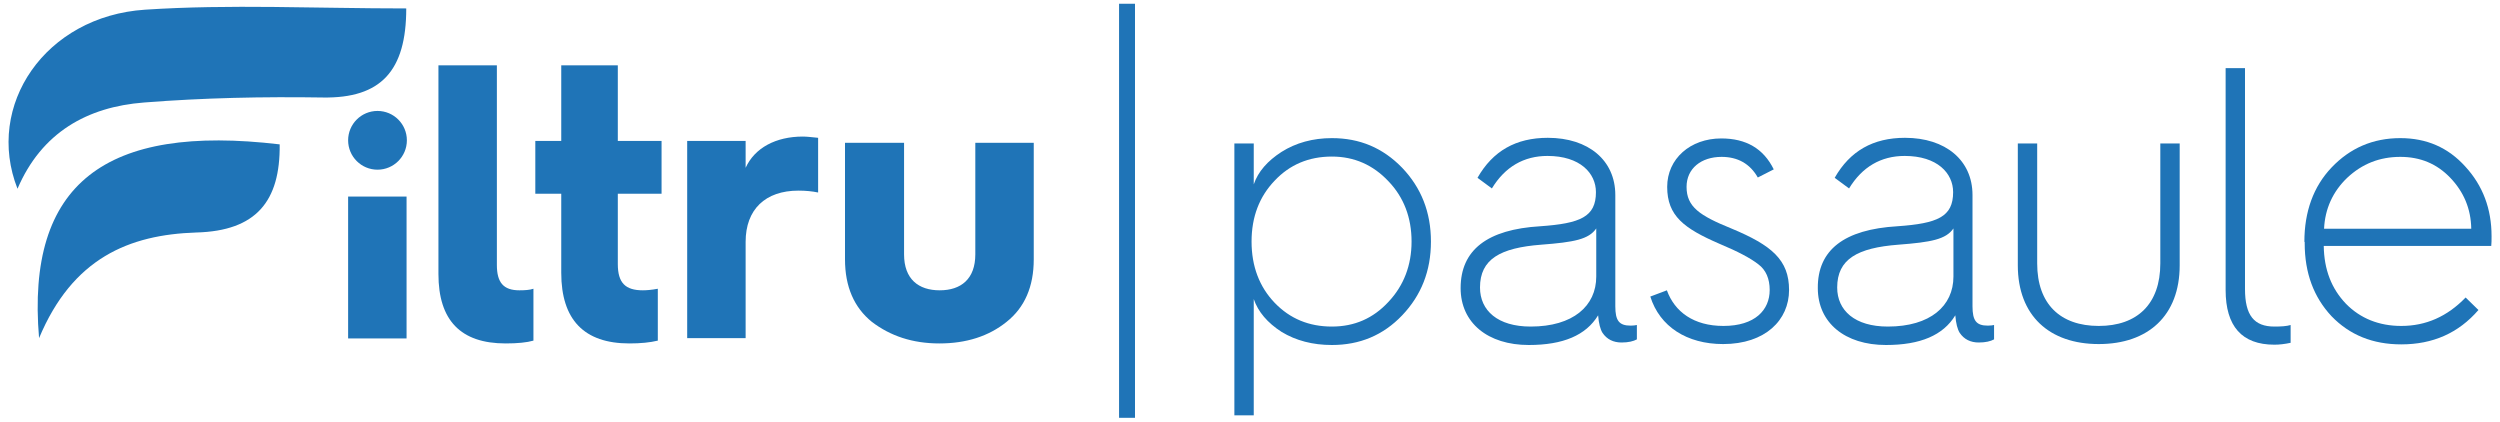 <?xml version="1.0" encoding="utf-8"?>
<!-- Generator: Adobe Illustrator 22.0.0, SVG Export Plug-In . SVG Version: 6.00 Build 0)  -->
<svg version="1.1" id="Layer_1" xmlns="http://www.w3.org/2000/svg" xmlns:xlink="http://www.w3.org/1999/xlink" x="0px" y="0px"
	 viewBox="0 0 800 135" style="enable-background:new 0 0 800 135;" xml:space="preserve">
<style type="text/css">
	.st0{fill:#1F74B7;}
</style>
<g>
	<rect x="358.1" y="1.2" class="st0" width="5.1" height="132.5"/>
	<g>
		<g>
			<path class="st0" d="M120.6,18.5c-0.7,0-1.4,0.1-2.1,0.2h4.2C122,18.6,121.3,18.5,120.6,18.5z"/>
			<rect x="111.4" y="62.9" class="st0" width="18.7" height="45.4"/>
			<path class="st0" d="M159,84.8V20.9h-18.7v66.8c0,14.8,7.1,22.2,21.5,22.2c3.8,0,6.8-0.3,8.9-0.9V92.4c-1.2,0.4-2.8,0.5-4.5,0.5
				C161.1,92.9,159,90.4,159,84.8z"/>
			<path class="st0" d="M197.8,20.9h-18.2v24.2h-8.3V62h8.3v25.3c0,15,7.3,22.6,21.8,22.6c3.6,0,6.6-0.3,9.1-0.9V92.4
				c-2.1,0.4-3.8,0.5-4.8,0.5c-5.6,0-8-2.4-8-8.4V62h14V45.1h-14V20.9z"/>
			<path class="st0" d="M238.6,53.7v-8.6h-18.7v63.1h18.7V77.4c0-10.4,6.3-16.4,16.9-16.4c2.3,0,4.4,0.2,6.3,0.6V44.1
				c-2-0.2-3.6-0.4-4.9-0.4C248.3,43.7,241.5,47.3,238.6,53.7z"/>
			<g>
				<path class="st0" d="M130,2.7c0,20-8.1,28.8-26.7,28.5c-19-0.3-38.2,0.1-57.2,1.6c-18.2,1.4-32.8,9.6-40.5,27.6
					C-4.9,33.7,14.5,5.2,46.4,3.1C73.6,1.3,100.9,2.7,130,2.7z"/>
				<path class="st0" d="M12.5,108.2c-4.2-49.6,21.3-68.6,77-62c0.2,18.2-7.5,27.7-26.7,28.2C41.3,75.1,23.2,82.6,12.5,108.2z"/>
			</g>
			<circle class="st0" cx="120.8" cy="44.9" r="9.4"/>
			<path class="st0" d="M270.6,45.7h18.7v35.7c0,7.9,4.6,11.5,11.4,11.5s11.4-3.6,11.4-11.5V45.7h18.7V83c0,8.7-2.9,15.4-8.7,20
				c-5.7,4.6-12.9,6.9-21.5,6.9c-8.6,0-15.7-2.4-21.6-6.9c-5.7-4.6-8.6-11.3-8.6-20V45.7z"/>
		</g>
		<g>
			<path class="st0" d="M395,132.8V45.9h6.2V59c1.4-4.1,4.4-7.5,8.9-10.4c4.6-2.9,10-4.4,16.1-4.4c8.9,0,16.3,3.1,22.5,9.5
				c6.1,6.4,9.2,14.2,9.2,23.6s-3.1,17.2-9.2,23.6c-6.1,6.4-13.6,9.5-22.5,9.5c-6.1,0-11.5-1.4-16.1-4.2c-4.5-2.9-7.5-6.4-8.9-10.5
				v37.2H395z M444.3,96.6c4.9-5.2,7.4-11.7,7.4-19.3c0-7.7-2.5-14.2-7.4-19.3c-4.9-5.2-10.9-7.9-18.1-7.9c-7.4,0-13.5,2.6-18.3,7.7
				c-4.9,5.1-7.4,11.6-7.4,19.5c0,7.9,2.5,14.5,7.4,19.6s11,7.6,18.3,7.6C433.4,104.5,439.4,101.9,444.3,96.6z"/>
			<path class="st0" d="M492.9,72.4c12.8-0.9,17.8-3,17.8-10.9c0-6.1-5.1-11.6-15.5-11.6c-7.6,0-13.6,3.5-17.8,10.4l-4.6-3.4
				c4.9-8.6,12.3-12.8,22.5-12.8c13,0,21.6,7.2,21.6,18.3V98c0,4.6,1.2,6.2,4.9,6.2c0.9,0,1.5-0.1,2-0.2v4.6c-1.1,0.6-2.7,1-4.9,1
				c-2.6,0-4.7-1-6.1-3.1c-0.7-1.1-1.2-3-1.4-5.6c-3.9,6.4-11.2,9.5-22.2,9.5c-13.1,0-21.8-7.1-21.8-18.2
				C467.4,80,475.9,73.4,492.9,72.4z M489.8,104.5c13.6,0,21-6.6,21-16V73.1c-2.4,3.5-7.1,4.4-17.6,5.2c-13.1,1-19.6,4.6-19.6,13.7
				C473.6,99.4,479.3,104.5,489.8,104.5z"/>
			<path class="st0" d="M533.4,92.9c2.5,6.9,8.6,11.4,18.1,11.4c10.1,0,14.8-5.1,14.8-11.5c0-3.6-1.2-6.4-3.6-8.2
				c-2.4-1.9-6.5-4.1-12.5-6.6c-11.3-4.9-16.7-8.9-16.7-18.2c0-9,7.4-15.5,17.3-15.5c7.9,0,13.5,3.2,16.8,9.9l-5.1,2.6
				c-2.5-4.4-6.4-6.6-11.6-6.6c-6.5,0-11.2,3.7-11.2,9.6c0,6.4,4.2,9.2,14.3,13.3c13,5.4,18.5,10.1,18.5,19.7s-7.6,17.3-21.1,17.3
				c-11.6,0-20.3-5.6-23.3-15.2L533.4,92.9z"/>
			<path class="st0" d="M607.2,72.4c12.8-0.9,17.8-3,17.8-10.9c0-6.1-5.1-11.6-15.5-11.6c-7.6,0-13.6,3.5-17.8,10.4l-4.6-3.4
				c4.9-8.6,12.3-12.8,22.5-12.8c13,0,21.6,7.2,21.6,18.3V98c0,4.6,1.2,6.2,4.9,6.2c0.9,0,1.5-0.1,2-0.2v4.6c-1.1,0.6-2.7,1-4.9,1
				c-2.6,0-4.7-1-6.1-3.1c-0.7-1.1-1.2-3-1.4-5.6c-3.9,6.4-11.2,9.5-22.2,9.5c-13.1,0-21.8-7.1-21.8-18.2
				C581.6,80,590.1,73.4,607.2,72.4z M604.1,104.5c13.6,0,21-6.6,21-16V73.1c-2.4,3.5-7.1,4.4-17.6,5.2c-13.1,1-19.6,4.6-19.6,13.7
				C587.9,99.4,593.6,104.5,604.1,104.5z"/>
			<path class="st0" d="M645.7,45.9h6.2v38.4c0,13,7.4,20,19.7,20s19.7-7,19.7-20V45.9h6.2v39c0,16.1-10.1,25.2-25.9,25.2
				s-25.9-9.1-25.9-25.2V45.9z"/>
			<path class="st0" d="M712.2,21.8h6.2v70.7c0,8.4,2.9,12,9.4,12c2.1,0,3.9-0.1,5.2-0.5v5.7c-1.9,0.4-3.6,0.6-5.2,0.6
				c-10.4,0-15.6-5.9-15.6-17.5V21.8z"/>
			<path class="st0" d="M737.4,77.4c0-9.7,2.9-17.7,8.7-23.8c5.9-6.2,13.2-9.4,22-9.4c8.4,0,15.3,3,20.8,9.1
				c5.6,6.1,8.4,13.5,8.4,22.3c0,1.2,0,2.2-0.1,3.1h-53.6c0.1,7.6,2.5,13.7,7.1,18.5c4.6,4.7,10.6,7.1,17.7,7.1
				c7.9,0,14.7-3,20.6-9.1l4.1,4c-6.4,7.4-14.6,11-24.7,11c-9.1,0-16.5-3-22.3-9c-5.7-6.1-8.6-13.8-8.6-23.4V77.4z M790.8,73.2
				c-0.1-6.4-2.4-11.8-6.7-16.3s-9.6-6.7-16-6.7c-6.6,0-12.2,2.2-17,6.7c-4.6,4.4-7.1,9.9-7.4,16.3H790.8z"/>
		</g>
	</g>
</g>
</svg>
